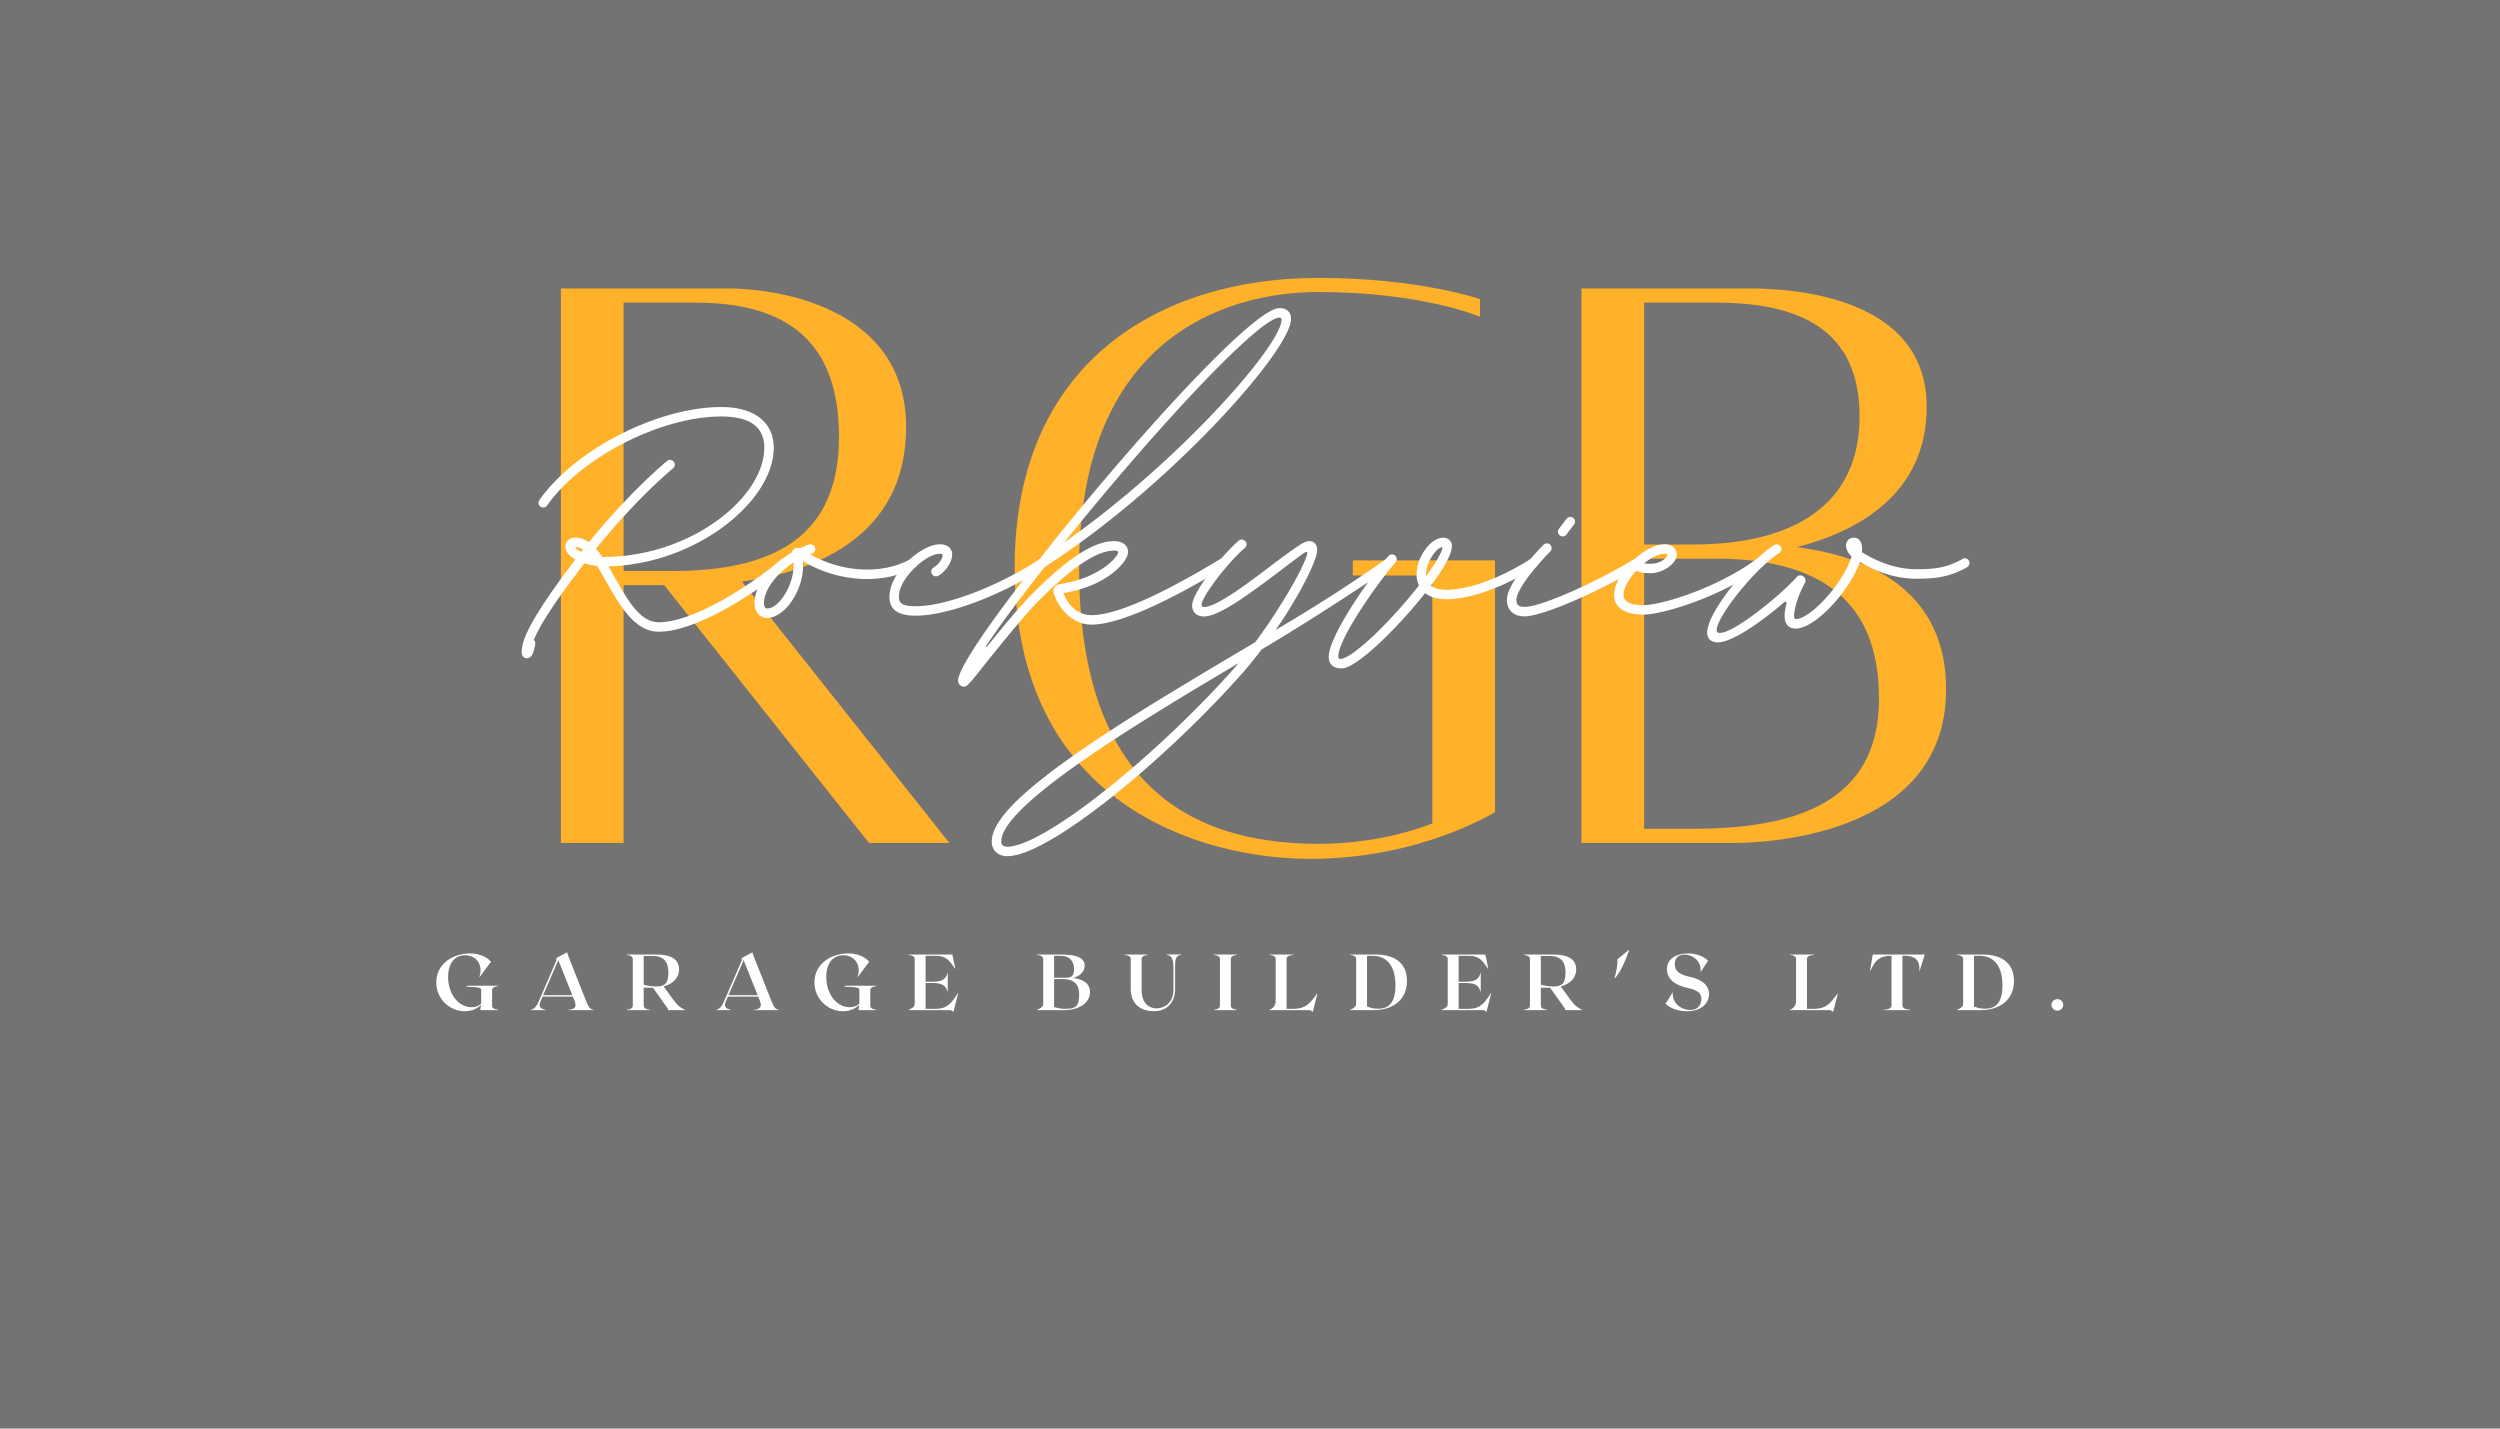 <?xml version="1.0" encoding="UTF-8"?>
<svg data-bbox="-25.2 -14.4 302.4 172.8" height="192" viewBox="0 0 252 144" width="336" xmlns="http://www.w3.org/2000/svg" data-type="color">
    <g>
        <path fill="#ffffff" d="M277.2-14.4v172.8H-25.2V-14.4h302.4z" data-color="1"/>
        <path fill="#ffffff" d="M277.2-14.4v172.8H-25.2V-14.4h302.4z" data-color="1"/>
        <path fill="#737373" d="M277.2-14.4v172.8H-25.2V-14.4h302.4z" data-color="2"/>
        <path d="M95.696 84.969 74.782 58.625c6.586-.89 16.554-4.094 16.554-15.574 0-12.281-13.351-13.973-17.89-13.973H56.539v55.89h6.317V58.982h4.094L87.598 84.97Zm-32.84-54.465h7.21c9.075 0 14.505 3.738 14.505 13.527 0 9.965-6.407 13.528-16.82 13.528h-4.895Zm0 0" fill="#ffb12a" data-color="3"/>
        <path d="M136.365 56.488v1.516h8.011v25.008c-3.027 1.156-7.031 2.047-11.48 2.047-13.887 0-24.121-6.942-24.121-27.856 0-23.05 14.687-27.77 24.12-27.77 10.5 0 16.286 2.493 16.286 2.493v-1.777s-6.14-2.137-16.285-2.137c-16.02 0-30.617 8.543-30.617 29.191 0 23.762 18.601 29.367 29.816 29.367 11.121 0 18.598-4.718 18.598-4.718V56.488Zm0 0" fill="#ffb12a" data-color="3"/>
        <path d="M181.128 55.156c6.14-1.605 13.082-5.34 13.082-14.152 0-11.3-13.883-11.926-17.89-11.926h-16.907v55.89h15.305c2.402 0 21.45-.355 21.45-15.484 0-9.703-7.387-13.351-15.04-14.328Zm-8.187-24.652c8.543 0 14.504 2.758 14.504 11.48 0 8.72-6.407 12.903-16.82 12.903h-4.895V30.504Zm-2.317 53.04h-4.894V56.312h7.21c13.528 0 16.462 7.03 16.462 14.148 0 10.504-8.543 13.082-18.778 13.082Zm0 0" fill="#ffb12a" data-color="3"/>
        <path d="M79.068 56.267a.488.488 0 0 0-.32.121c-2.106 1.856-8.48 6.336-12.352 6.336-1.867 0-3.113-2.199-4.398-4.469-.055-.09-.094-.171-.149-.25-.156-.316-.343-.625-.515-.914 8.906-.238 16.66-6.601 16.66-11.957 0-2.582-1.977-4.105-5.3-4.105-6.376 0-14.727 4.266-18.317 9.367a.422.422 0 0 0-.094.281.476.476 0 0 0 .875.262c3.418-4.848 11.465-8.957 17.535-8.957 2.903 0 4.348 1.059 4.348 3.152 0 5.012-7.422 11.004-16.195 11.004h-.094c-.028 0-.028 0-.055-.027a6.827 6.827 0 0 0-.61-.781c-.011-.028-.027-.016-.011-.028 2.383-2.93 5.207-5.937 7.766-8.097a.498.498 0 0 0 .172-.371.473.473 0 0 0-.477-.477.418.418 0 0 0-.305.117c-2.61 2.215-5.472 5.235-7.875 8.192-.422-.32-.87-.477-1.351-.477-.582 0-1.02.383-1.02.898 0 .465.371.942 1.008 1.313-3.367 4.43-5.063 7.2-5.34 8.734-.055.32-.082.477-.082.61l.016.094c.039.386.37.609.715.476.293-.09.488-.516.636-1.312.04-.223 0-.395-.133-.477.61-1.55 2.188-3.95 5.09-7.727l.012-.011h.016a6.84 6.84 0 0 0 1.218.265c.04 0 .067.012.079.04.293.488.609 1.046.941 1.628 1.285 2.266 2.809 4.957 5.234 4.957 4.164 0 10.828-4.691 12.989-6.574a.518.518 0 0 0 .16-.355.476.476 0 0 0-.477-.48Zm-20.465-.648c-.011.015 0 .015-.027 0-.344-.172-.57-.344-.621-.477h.05c.255 0 .52.078.77.254Zm.875.41c.012-.024.04-.067.055-.067 0 .016-.016.043-.027.055-.016.012-.016.012-.028.012Zm0 0" fill="#ffffff" data-color="1"/>
        <path d="M92.03 56.267a.36.36 0 0 0-.238.082c-2.797 1.578-6.906 1.38-10.13-.476 0 0 .017-.016.028-.016a.634.634 0 0 1 .16-.05.488.488 0 0 0 .332-.466.492.492 0 0 0-.476-.476.655.655 0 0 0-.16.027 7.3 7.3 0 0 0-.864.344c-.023.012-.05.012-.105 0a.624.624 0 0 0-.754.41.346.346 0 0 1-.066.078c-2.188 1.313-3.7 3.367-3.7 5.04 0 .913.504 1.523 1.274 1.523 1.922 0 3.91-3.246 3.578-5.739 3.55 2.16 8.191 2.426 11.344.622a.488.488 0 0 0 .254-.422.495.495 0 0 0-.477-.48Zm-14.7 5.067c-.21 0-.316-.176-.316-.57 0-1.262 1.204-2.919 2.954-4.06.21 1.91-1.336 4.63-2.637 4.63Zm0 0" fill="#ffffff" data-color="1"/>
        <path d="M92.323 62.06c3.218 0 8.652-2.055 13.015-4.918a.447.447 0 0 0 .223-.394.477.477 0 0 0-.742-.399c-4.227 2.77-9.461 4.758-12.496 4.758-1.286 0-1.711-.238-1.711-.93 0-.144.011-.304.039-.476.293-1.602 2.691-3.883 4.109-3.883.172 0 .266.078.254.187 0 .329-.453.938-.902 1.204a.467.467 0 0 0-.239.414c0 .261.211.476.477.476a.597.597 0 0 0 .25-.066c.758-.453 1.379-1.418 1.379-2.137 0-.621-.477-1.031-1.219-1.031-1.883 0-4.664 2.582-5.035 4.68-.04.183-.067.394-.067.632 0 1.274.86 1.883 2.665 1.883Zm0 0" fill="#ffffff" data-color="1"/>
        <path d="M123.284 56.267a.614.614 0 0 0-.254.067c-4.133 2.507-9.926 5.675-13.016 5.675-1.523 0-2.492-1.261-2.808-2.226 4.32-.719 6.32-3.035 6.48-3.965.133-.742-.45-1.273-1.379-1.273-2.054 0-4.691 1.71-8.363 5.421-1.14 1.153-2.875 3.262-4.36 5.09-.199.25-.316.25-.105-.066 1.39-2.082 3.434-4.813 5.817-7.832 12.71-8.164 24.84-21.895 24.84-24.996 0-.703-.426-1.102-1.169-1.102-2.714 0-15.547 14.313-24.199 25.317a.13.13 0 0 0-.066.078c-5.13 6.52-8.125 10.972-8.125 12.152 0 .348.265.61.61.61.25 0 .57-.329 1.495-1.508l.465-.586c1.606-2 4.043-5.036 5.488-6.493 3.434-3.472 5.922-5.128 7.672-5.128.332 0 .399.066.399.183 0 .371-1.735 2.57-5.883 3.195a.652.652 0 0 0-.48.266.604.604 0 0 0-.145.543c.265 1.191 1.644 3.273 3.816 3.273 3.328 0 9.36-3.3 13.508-5.804a.473.473 0 0 0 .238-.41.48.48 0 0 0-.476-.48Zm5.683-24.254c.106 0 .215.055.215.2 0 2.558-10.285 14.316-21.91 22.464 10.059-12.484 19.79-22.664 21.695-22.664Zm0 0" fill="#ffffff" data-color="1"/>
        <path d="M139.874 56.334a.493.493 0 0 0-.289.109c-2.691 1.906-6.27 4.266-11 7.062 2.57-3.722 4.187-7.105 4.187-8.046 0-.567-.304-.914-.808-.914-.465 0-1.152.453-3.738 2.398-2.532 1.922-5.606 4.242-6.852 4.242-.187 0-.254-.05-.254-.223 0-.785 2.625-4.269 4.375-5.742a.491.491 0 0 0 .16-.355.492.492 0 0 0-.476-.477.465.465 0 0 0-.305.106c-1.617 1.363-4.707 5.207-4.707 6.547 0 .664.477 1.101 1.207 1.101 1.563 0 4.89-2.52 7.434-4.43 1.644-1.246 2.425-1.855 2.746-2.027.117-.066.265-.066.222.121-.437 1.723-3.324 6.387-5.246 8.918l-.41.254a672.633 672.633 0 0 0-9.305 5.578C105.02 77.818 99.968 82.088 99.968 84.83c0 .89.636 1.472 1.578 1.472 4.07 0 15.308-9.183 23.047-17.734a40.4 40.4 0 0 0 2.574-3.102c5.578-3.312 10.39-6.546 13-8.28a.469.469 0 0 0 .188-.372.496.496 0 0 0-.481-.48ZM123.905 67.93c-8.324 9.16-18.925 17.418-22.36 17.418-.425 0-.62-.172-.62-.52 0-2.277 5.285-6.64 16.394-13.452 2.477-1.536 5.035-3.047 7.528-4.532-.305.36-.625.73-.942 1.086Zm0 0" fill="#ffffff" data-color="1"/>
        <path d="M154.535 56.267a.464.464 0 0 0-.266.082c-2.093 1.352-5.605 3.102-8.535 3.102-.648 0-1.152-.149-1.496-.426 1.375-1.84 2.117-3.234 2.117-3.977 0-.488-.37-.847-.886-.847-1.258 0-2.676 1.96-2.676 3.672 0 .425.078.797.238 1.14-2.969 3.79-6.773 7.407-7.926 7.407-.093 0-.21-.051-.21-.223 0-1.95 4.425-8.02 5.777-9.516a.484.484 0 0 0 .117-.32.473.473 0 0 0-.477-.477.467.467 0 0 0-.355.16c-1.38 1.524-6.02 7.91-6.02 10.18 0 .742.477 1.153 1.313 1.153 1.472 0 5.633-4.07 8.402-7.594.52.41 1.235.62 2.082.62 3.156 0 6.906-1.866 9.051-3.245a.527.527 0 0 0 .227-.41.476.476 0 0 0-.477-.48Zm-9.211-.765c-.21.554-.758 1.457-1.566 2.57-.012-.067-.012-.133-.012-.2 0-.94.703-2.199 1.324-2.597.36-.227.36-.066.254.227Zm0 0" fill="#ffffff" data-color="1"/>
        <path d="M157.518 54.068a.489.489 0 0 0 .382-.184c.04-.066.122-.16.2-.28.199-.25.437-.583.558-.716a.533.533 0 0 0 .106-.304.473.473 0 0 0-.477-.477.486.486 0 0 0-.37.172l-.77 1.02a.472.472 0 0 0 .37.769Zm-3.844 8.059c2.016 0 8.375-2.942 11.582-4.97a.51.51 0 0 0 .226-.41.495.495 0 0 0-.476-.48.681.681 0 0 0-.254.067c-3.164 2.003-9.277 4.84-11.078 4.84-.598 0-.82-.212-.82-.731 0-.809 1.39-2.781 3.418-4.863l.011-.012a.469.469 0 0 0 .121-.32.495.495 0 0 0-.476-.477.485.485 0 0 0-.344.145c-2.336 2.414-3.687 4.43-3.687 5.527 0 1.062.664 1.684 1.777 1.684Zm0 0" fill="#ffffff" data-color="1"/>
        <path d="M177.334 56.267c-.11 0-.2.028-.282.094-4.12 3.008-9.675 4.64-11.398 4.64-1.336 0-2-.359-2-1.023 0-.648.477-1.562 1.273-2.437.399.172.832.238 1.47.238 1.218 0 2.624-.98 2.624-1.856 0-.636-.488-1.058-1.23-1.058-2.07 0-5.09 3.035-5.09 5.113 0 1.262 1.074 1.977 2.953 1.977 1.855 0 7.703-1.711 11.957-4.825a.486.486 0 0 0 .2-.382.48.48 0 0 0-.477-.48Zm-9.266-.344c0 .293-.676.903-1.672.903-.277 0-.488-.012-.676-.04.758-.609 1.512-.968 2.07-.968.239 0 .278.039.278.105Zm0 0" fill="#ffffff" data-color="1"/>
        <path d="M198.046 56.267a.368.368 0 0 0-.238.082c-1.351.77-2.504 1.031-4.586 1.031-2.582 0-4.57-1.125-5.527-1.707-.024-.015-.012 0-.012-.027.012-.105.012-.21.012-.305 0-.714-.29-1.14-.809-1.14-.476 0-.808.332-.808.797 0 .343.199.754.53 1.058.028.028.028.028.017.055-.72 2.516-4.083 6.293-5.622 6.293-.105 0-.16-.09-.16-.328 0-.742.477-2.215 1.086-3.317a.501.501 0 0 0-.156-.66l-.027-.015c-.239-.145-.465-.106-.649.093-1.445 1.657-6.242 5.621-7.726 5.621-.227 0-.332-.093-.332-.28 0-1.352 3.91-6.266 6.293-7.766a.493.493 0 0 0 .238-.41.489.489 0 0 0-.477-.477.664.664 0 0 0-.25.066c-2.453 1.535-6.761 6.785-6.761 8.824 0 .625.398.997 1.09.997 1.456 0 4.492-2.172 6.64-4.016.195-.16.316-.078.25.16-.105.438-.172.86-.172 1.18 0 .82.399 1.285 1.113 1.285 2.016 0 5.512-3.898 6.47-6.723 1.058.653 3.14 1.7 5.75 1.7 2.214 0 3.566-.305 5.062-1.168a.498.498 0 0 0 .238-.422.492.492 0 0 0-.477-.48Zm0 0" fill="#ffffff" data-color="1"/>
        <path d="M50.214 99.406v-.043h-3.098l-.16.098c1.344.039 1.55.078 1.55.367v1.32c-.214.223-.519.375-.984.375-1.359 0-2.351-1.39-2.351-3.023 0-1.496.738-2.207 1.695-2.207 1.25 0 1.86 1.093 1.441 2.199l.024.008 1.16-1.551c-.367-.45-1.094-.84-2.144-.84-1.649 0-3.368 1.008-3.368 2.926a2.89 2.89 0 0 0 2.864 2.898c.714 0 1.265-.265 1.64-.64l-.078.527h1.809v-.04c-.328-.038-.61-.128-.61-.417v-1.535c0-.29.282-.383.61-.422Zm0 0" fill="#ffffff" data-color="1"/>
        <path d="m59.044 100.812-1.688-4.265c-.168-.415-.184-.512-.184-.559l-.945.504-.152.09.015.23-1.75 4.04c-.297.687-.488.84-.824.937v.031h1.473v-.031c-.45-.098-.77-.242-.473-.93l.176-.398h3.055l.16.398c.281.703-.04.883-.598.93v.031h2.527v-.031c-.359-.047-.503-.242-.792-.977Zm-4.297-.496 1.53-3.527 1.415 3.527Zm0 0" fill="#ffffff" data-color="1"/>
        <path d="m67.86 100.765-.968-1.328c.969-.265 1.559-.906 1.559-1.707 0-1.039-.825-1.512-2.254-1.512H63.18v.043c.328.04.606.125.606.414v4.688c0 .289-.278.379-.606.418v.039h2.313v-.04c-.329-.038-.61-.128-.61-.417v-1.8h.938l1.504 2.12v.137h1.726v-.023c-.418-.207-.719-.383-1.191-1.032Zm-2.976-4.402h.88c1.366 0 1.609.848 1.609 1.695 0 1.114-.41 1.38-1.215 1.38-.418 0-.86-.067-1.274-.184Zm0 0" fill="#ffffff" data-color="1"/>
        <path d="m77.724 100.812-1.688-4.265c-.168-.415-.184-.512-.184-.559l-.945.504-.152.09.015.23-1.75 4.04c-.296.687-.488.84-.824.937v.031h1.473v-.031c-.45-.098-.77-.242-.473-.93l.176-.398h3.055l.16.398c.281.703-.04.883-.598.93v.031h2.527v-.031c-.359-.047-.503-.242-.793-.977Zm-4.297-.496 1.53-3.527 1.415 3.527Zm0 0" fill="#ffffff" data-color="1"/>
        <path d="M88.334 99.406v-.043h-3.098l-.16.098c1.344.039 1.55.078 1.55.367v1.32c-.214.223-.519.375-.984.375-1.359 0-2.351-1.39-2.351-3.023 0-1.496.738-2.207 1.695-2.207 1.25 0 1.86 1.093 1.441 2.199l.024.008 1.16-1.551c-.367-.45-1.094-.84-2.144-.84-1.649 0-3.368 1.008-3.368 2.926a2.89 2.89 0 0 0 2.864 2.898c.715 0 1.265-.265 1.64-.64l-.078.527h1.809v-.04c-.328-.038-.61-.128-.61-.417v-1.535c0-.29.282-.383.61-.422Zm0 0" fill="#ffffff" data-color="1"/>
        <path d="M96.546 100.117c-.656 1.07-1.16 1.574-2.191 1.574H93.3v-2.605h.672c.992 0 1.367.214 1.559.941v-2.023c-.192.738-.567.953-1.559.953H93.3v-2.61h1.008c1.031 0 1.344.403 1.953 1.297l.031-.015-.296-1.41h-4.399v.042c.328.04.606.125.606.414v4.528c0 .289-.278.457-.606.578v.039h4.238l.274.176.047-.176.425-1.688Zm0 0" fill="#ffffff" data-color="1"/>
        <path d="M108.131 98.582c.723-.16 1.207-.657 1.207-1.25 0-.91-1.11-1.114-2.406-1.114h-2.383v.043c.328.04.606.125.606.414v4.528c0 .289-.278.457-.606.578v.039h2.703c1.504 0 2.617-.703 2.617-1.824 0-.88-.714-1.313-1.738-1.414Zm-1.238-2.235c.984 0 1.375.602 1.375 1.36 0 .738-.367.847-.8.847h-1.216v-2.207Zm.437 5.344c-.375 0-.695-.062-1.078-.184v-2.816h.832c1.504 0 1.696.832 1.696 1.617 0 1.184-.415 1.383-1.45 1.383Zm0 0" fill="#ffffff" data-color="1"/>
        <path d="M116.299 101.933c1.234 0 2.152-.785 2.152-2.25v-2.351c0-.953.281-1.04.61-1.078v-.043h-1.465v.043c.41.039.687.285.687 1.238v2.289c0 1.336-.96 1.863-1.703 1.863-.617 0-1.504-.36-1.504-1.847v-3.122c0-.289.281-.375.61-.414v-.043h-2.313v.043c.328.04.606.125.606.414V99.7c0 1.84 1.449 2.234 2.32 2.234Zm0 0" fill="#ffffff" data-color="1"/>
        <path d="M122.365 101.82h2.313v-.04c-.329-.038-.61-.128-.61-.417v-4.688c0-.289.281-.375.61-.414v-.043h-2.313v.043c.328.04.606.125.606.414v4.688c0 .289-.278.379-.606.418Zm0 0" fill="#ffffff" data-color="1"/>
        <path d="M132.755 100.172c-.72.96-1.102 1.52-2.454 1.52h-.617v-5.017c0-.289.281-.375.688-.414v-.043h-2.39v.043c.327.04.605.125.605.414v4.25a.91.91 0 0 1-.606.856v.039h4.07l.274.176.047-.176.418-1.633Zm0 0" fill="#ffffff" data-color="1"/>
        <path d="M138.652 96.218h-2.559v.043c.328.04.606.125.606.414v4.528c0 .289-.278.457-.606.578v.039h2.399c1.914 0 3.328-1.047 3.328-2.945 0-1.68-1.094-2.657-3.168-2.657Zm.25 5.457a2.73 2.73 0 0 1-1.106-.222v-5.106h.535c1.618 0 2.329 1.207 2.329 2.977 0 1.808-.704 2.351-1.758 2.351Zm0 0" fill="#ffffff" data-color="1"/>
        <path d="M150.274 100.117c-.656 1.07-1.16 1.574-2.191 1.574h-1.055v-2.605h.672c.992 0 1.367.214 1.559.941v-2.023c-.192.738-.567.953-1.559.953h-.672v-2.61h1.008c1.031 0 1.344.403 1.953 1.297l.031-.015-.296-1.41h-4.399v.042c.328.04.606.125.606.414v4.528c0 .289-.278.457-.606.578v.039h4.238l.274.176.047-.176.425-1.688Zm0 0" fill="#ffffff" data-color="1"/>
        <path d="m158.293 100.765-.969-1.328c.969-.265 1.559-.906 1.559-1.707 0-1.039-.825-1.512-2.254-1.512h-3.016v.043c.328.04.606.125.606.414v4.688c0 .289-.278.379-.606.418v.039h2.313v-.04c-.329-.038-.61-.128-.61-.417v-1.8h.938l1.504 2.12v.137h1.726v-.023c-.418-.207-.719-.383-1.191-1.032Zm-2.977-4.402h.88c1.366 0 1.608.848 1.608 1.695 0 1.114-.41 1.38-1.214 1.38-.418 0-.86-.067-1.274-.184Zm0 0" fill="#ffffff" data-color="1"/>
        <path d="M162.804 98.59c.574-.68 1-1.633 1.418-2.81l-.043-.023-1.137.934c.012.594-.086 1.168-.293 1.856Zm0 0" fill="#ffffff" data-color="1"/>
        <path d="M170.38 98.476c-.84-.191-1.558-.441-1.558-1.281 0-.445.199-.969.957-.969.883 0 1.777.684 1.633 1.778l.761-1.168c-.425-.407-1.09-.727-2.015-.727-1.29 0-2.13.606-2.13 1.59 0 .687.423 1.496 1.977 1.855.95.227 1.489.426 1.489 1.137 0 .426-.196 1.113-1.13 1.113-.905 0-1.847-.687-1.745-1.793l-.735 1.168c.434.418 1.192.754 2.16.754 1.407 0 2.223-.754 2.223-1.73 0-.59-.312-1.367-1.887-1.727Zm0 0" fill="#ffffff" data-color="1"/>
        <path d="M185.21 100.172c-.718.96-1.101 1.52-2.453 1.52h-.617v-5.017c0-.289.281-.375.688-.414v-.043h-2.39v.043c.327.04.605.125.605.414v4.25a.91.91 0 0 1-.606.856v.039h4.07l.274.176.047-.176.418-1.633Zm0 0" fill="#ffffff" data-color="1"/>
        <path d="M194.014 96.218h-5.242l-.266 1.649h.035c.453-1.078.934-1.52 2.125-1.527v4.945c0 .367-.277.457-.765.496v.039h2.632v-.04c-.488-.038-.77-.128-.77-.495V96.34h.306c.894 0 1.504.44 1.398 1.527h.031Zm0 0" fill="#ffffff" data-color="1"/>
        <path d="M199.836 96.218h-2.559v.043c.328.04.606.125.606.414v4.528c0 .289-.278.457-.606.578v.039h2.399c1.914 0 3.328-1.047 3.328-2.945 0-1.68-1.094-2.657-3.168-2.657Zm.25 5.457a2.73 2.73 0 0 1-1.106-.222v-5.106h.535c1.618 0 2.329 1.207 2.329 2.977 0 1.808-.704 2.351-1.758 2.351Zm0 0" fill="#ffffff" data-color="1"/>
        <path d="M207.389 101.875a.595.595 0 0 0 .586-.598c0-.32-.281-.562-.586-.562-.32 0-.602.242-.602.562a.6.6 0 0 0 .602.598Zm0 0" fill="#ffffff" data-color="1"/>
    </g>
</svg>
